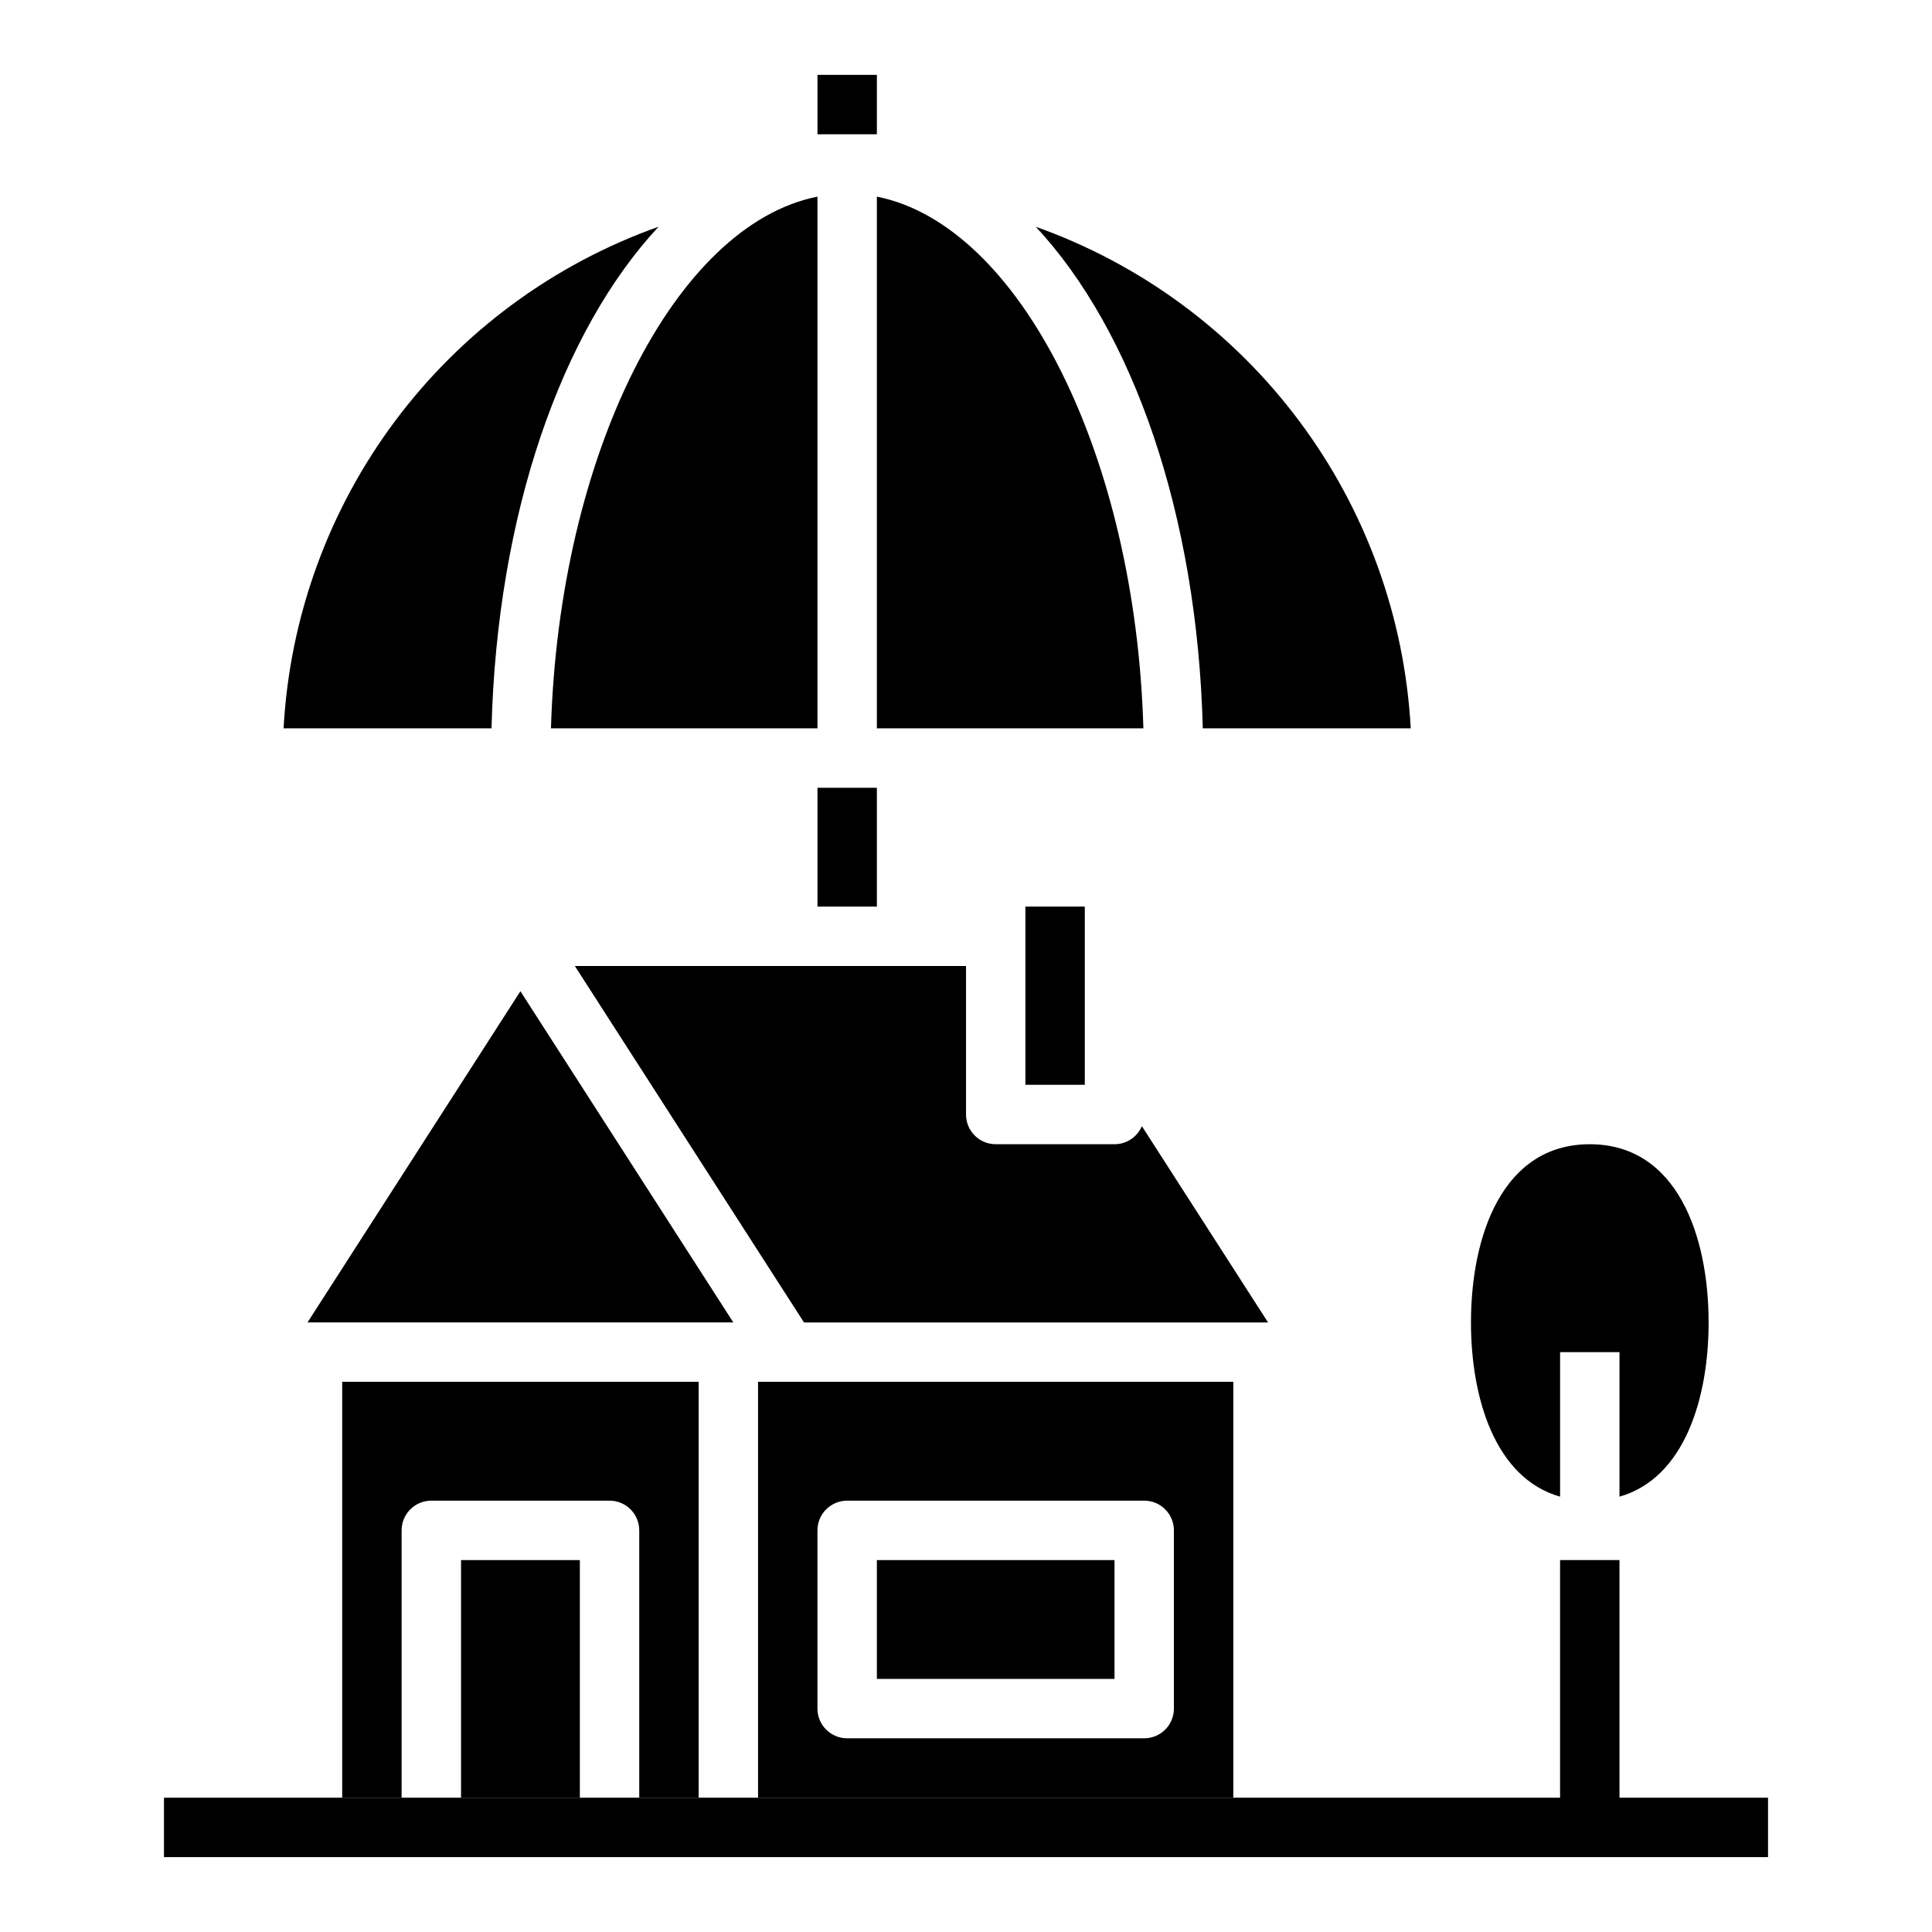 <?xml version="1.0" encoding="UTF-8"?>
<!-- Uploaded to: ICON Repo, www.svgrepo.com, Generator: ICON Repo Mixer Tools -->
<svg fill="#000000" width="800px" height="800px" version="1.1" viewBox="144 144 512 512" xmlns="http://www.w3.org/2000/svg">
 <g>
  <path d="m418.49 204.09c25.672 27.551 42.801 76.027 44.266 132.93h55.105v0.004c-1.613-29.488-11.906-57.836-29.586-81.488-17.68-23.652-41.961-41.551-69.785-51.441z"/>
  <path d="m376.38 196.11v140.91h70.629c-2.102-72.582-32.844-133.4-70.629-140.91z"/>
  <path d="m219.15 337.02h55.105c1.465-56.898 18.586-105.36 44.266-132.93l-0.004-0.004c-27.824 9.895-52.102 27.789-69.781 51.441s-27.973 52.004-29.586 81.488z"/>
  <path d="m290.01 337.02h70.625v-140.91c-37.785 7.508-68.484 68.328-70.625 140.91z"/>
  <path d="m296.34 400 60.727 94.465 122.98-0.004-33.441-52.023c-1.234 2.906-4.086 4.793-7.242 4.793h-31.488c-4.348 0-7.871-3.523-7.871-7.871v-39.359z"/>
  <path d="m415.74 384.25h15.742v47.23h-15.742z"/>
  <path d="m376.38 557.44h62.977v31.488h-62.977z"/>
  <path d="m225.49 494.46h112.85l-56.426-87.777z"/>
  <path d="m329.15 620.41v-110.21h-94.461v110.21h15.742v-70.848c0-4.348 3.523-7.871 7.871-7.871h47.234c2.086 0 4.09 0.828 5.566 2.305 1.477 1.477 2.305 3.481 2.305 5.566v70.848z"/>
  <path d="m266.18 557.44h31.488v62.977h-31.488z"/>
  <path d="m344.89 620.41h125.95v-110.21h-125.95zm15.742-70.848c0-4.348 3.527-7.871 7.875-7.871h78.719c2.09 0 4.09 0.828 5.566 2.305s2.305 3.481 2.305 5.566v47.234c0 2.086-0.828 4.09-2.305 5.566-1.477 1.473-3.477 2.305-5.566 2.305h-78.719c-4.348 0-7.875-3.523-7.875-7.871z"/>
  <path d="m557.44 540.63v-38.297h15.742v38.297c17.238-4.902 23.617-26.137 23.617-46.168 0-22.828-8.273-47.23-31.488-47.23s-31.488 24.402-31.488 47.23c0.004 20.031 6.379 41.262 23.617 46.168z"/>
  <path d="m573.18 620.41v-62.977h-15.746v62.977h-369.98v15.746h425.09v-15.746z"/>
  <path d="m360.64 352.77h15.742v31.488h-15.742z"/>
  <path d="m360.64 163.84h15.742v15.742h-15.742z"/>
 </g>
</svg>